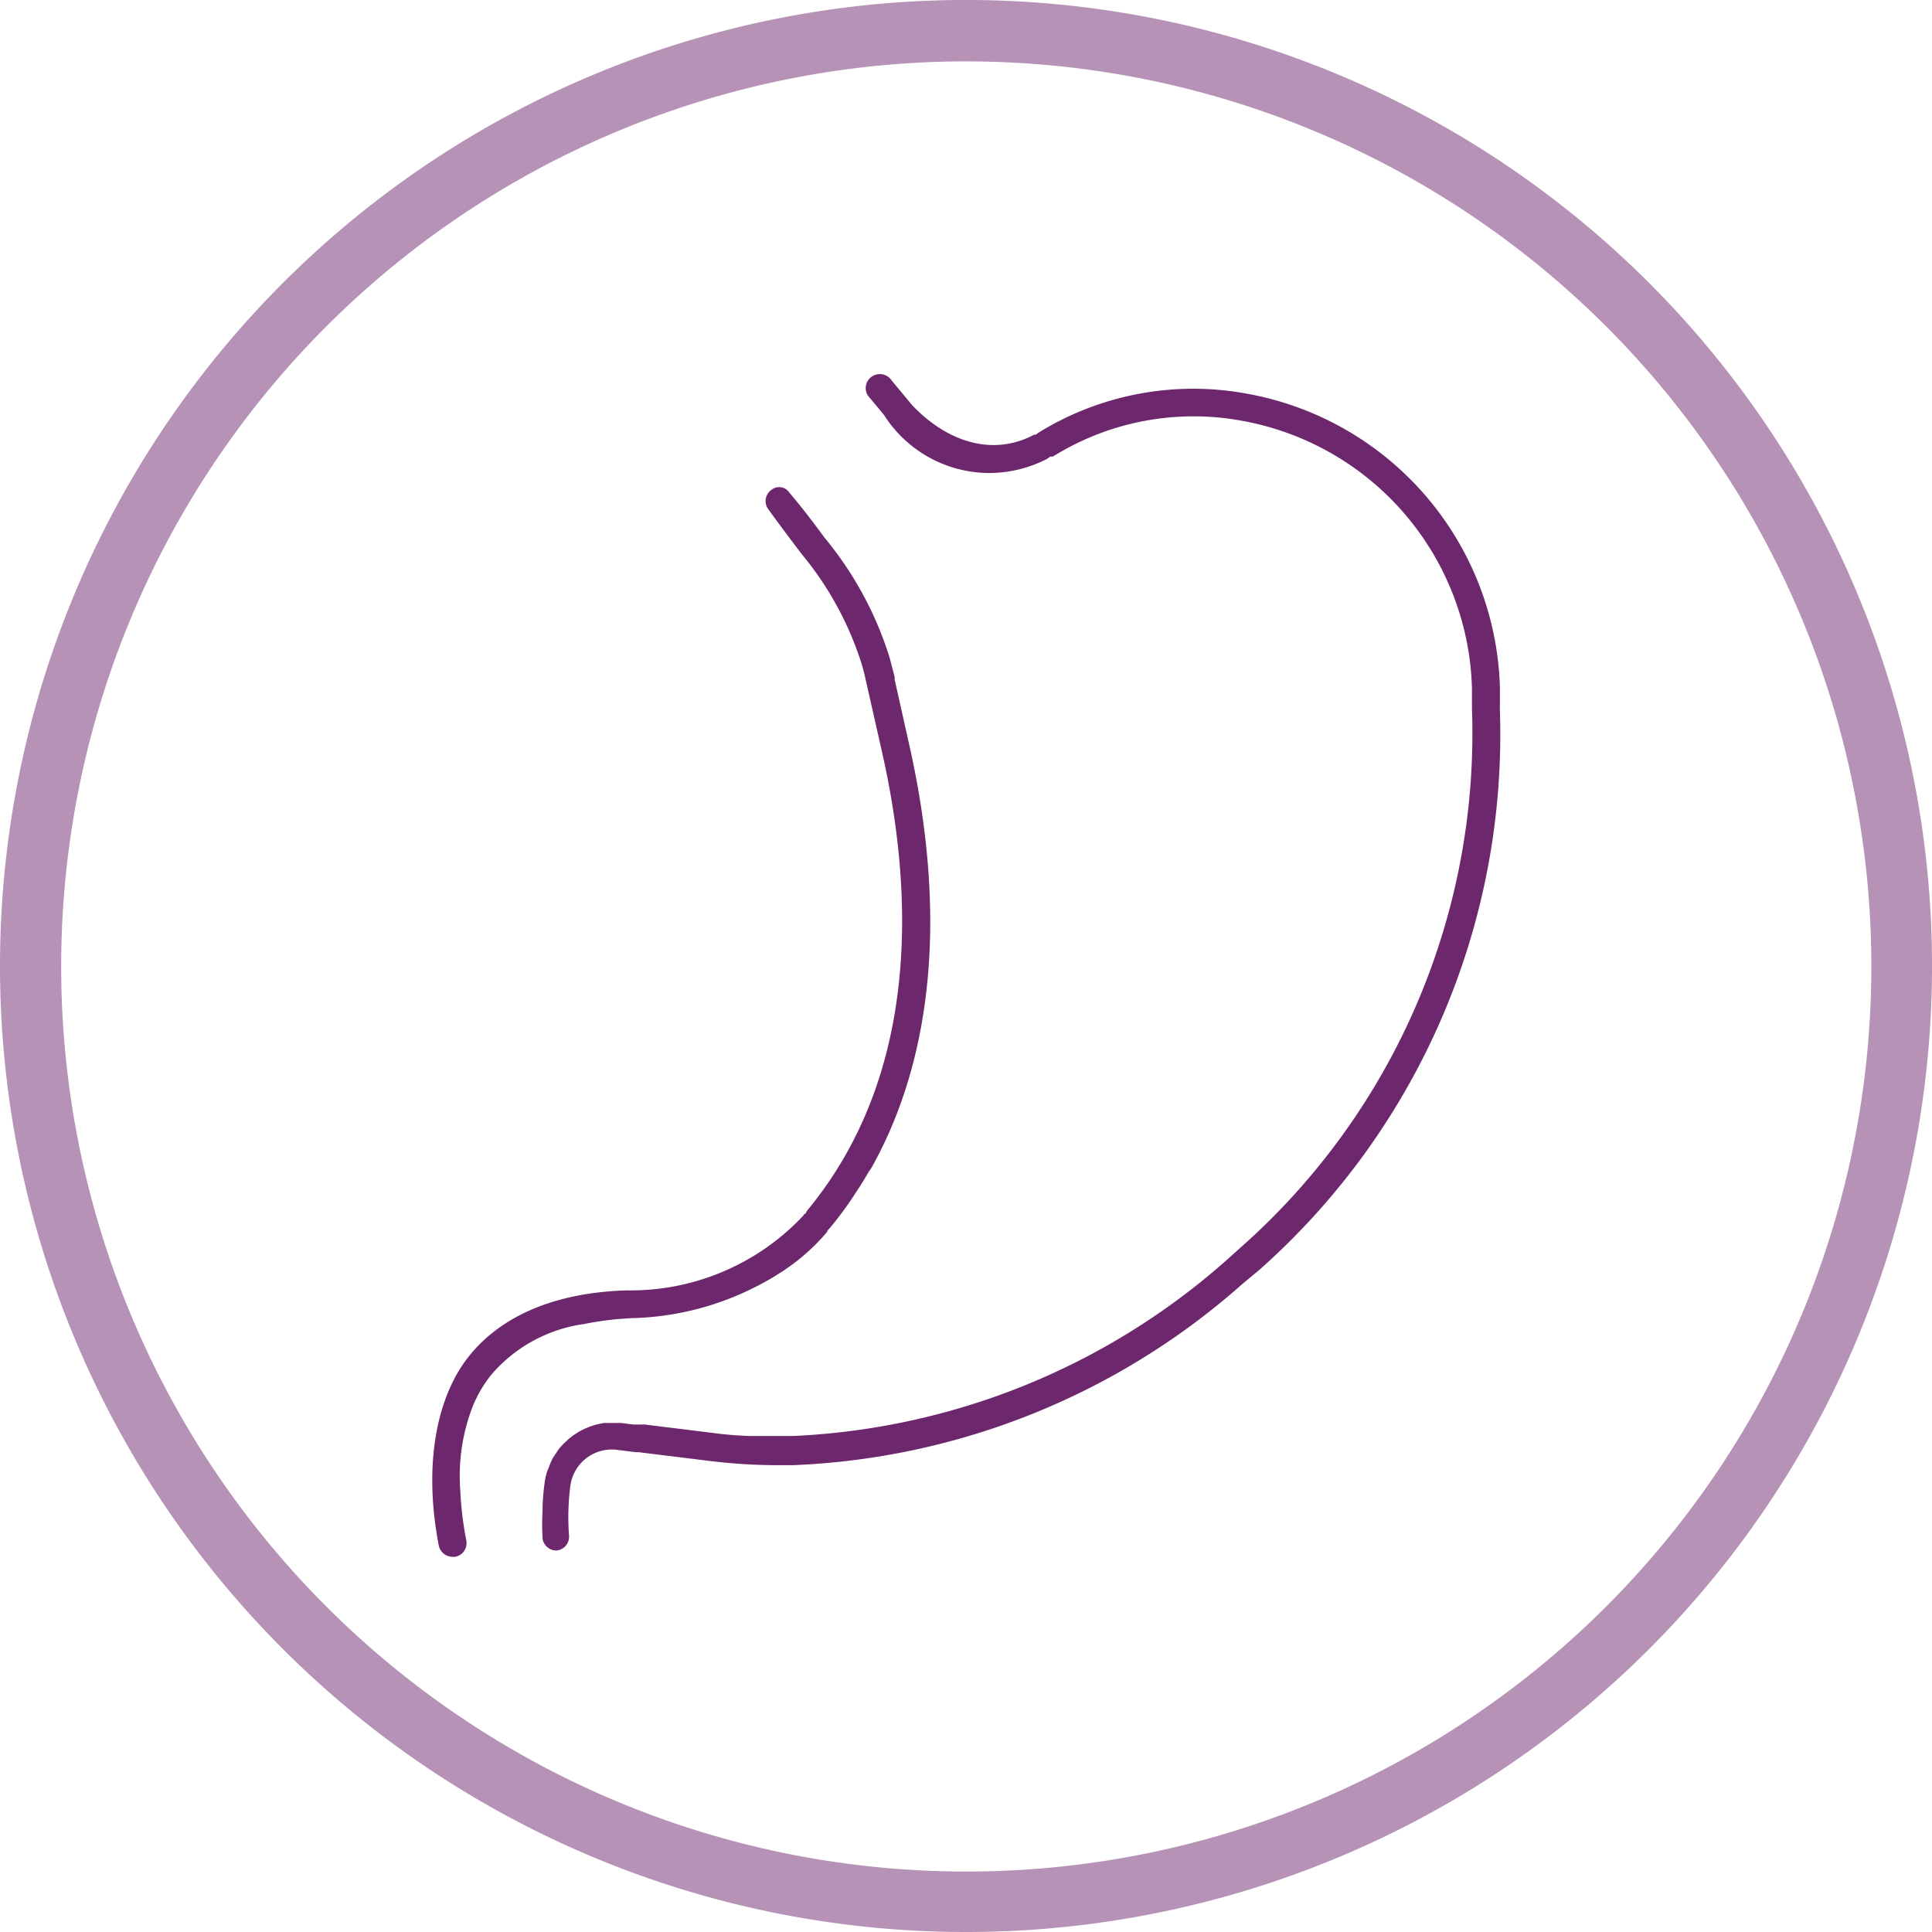 <svg id="Layer_3" data-name="Layer 3" xmlns="http://www.w3.org/2000/svg" width="76.799" height="76.799" viewBox="0 0 76.799 76.799">
  <path id="Path_562" data-name="Path 562" d="M61.519,29.685v-.827A12.223,12.223,0,0,0,51.477,17.188a11.71,11.71,0,0,0-8.331,1.566l-.068.058h-.068c-1.653.885-3.471.292-4.861-1.177l-.807-.973a.564.564,0,0,0-.778-.165.554.554,0,0,0-.165.768l.632.759a4.977,4.977,0,0,0,4.19,2.315,5.034,5.034,0,0,0,2.3-.564l.117-.088h.107a10.583,10.583,0,0,1,7.544-1.42,11.115,11.115,0,0,1,9.119,10.62V29.7a27.285,27.285,0,0,1-9.167,21.4l-.671.6A27.836,27.836,0,0,1,33.4,58.619H31.723a14.478,14.478,0,0,1-1.517-.126l-2.683-.331h-.447L26.57,58.1H25.9l-.282.058-.224.068-.262.107-.2.1-.243.156-.175.136-.214.2-.146.156c-.068.088-.117.165-.175.253l-.117.175c-.049.107-.1.214-.136.321s-.049.107-.068.165a2.3,2.3,0,0,0-.117.525h0a8.192,8.192,0,0,0-.078.973v.1h0a9.827,9.827,0,0,0,0,1.07v.029h0A.554.554,0,0,0,24,63.17h0a.545.545,0,0,0,.515-.593,9.73,9.73,0,0,1,.049-1.945,1.663,1.663,0,0,1,1.808-1.469l.8.1h.117l2.683.331a22.719,22.719,0,0,0,2.761.185H33.4a28.643,28.643,0,0,0,17.878-7.2l.7-.584a28.423,28.423,0,0,0,9.537-22.31Z" transform="translate(-1.896 -1.536)" fill="#6c276d"/>
  <path id="Path_563" data-name="Path 563" d="M26.776,54.053a11.442,11.442,0,0,0,5.347-1.41c.185-.1.36-.2.515-.3a8.215,8.215,0,0,0,2-1.7l.058-.107.058-.058h0c.292-.34.554-.7.807-1.06l.224-.34c.175-.262.35-.535.506-.817l.136-.2h0c2.46-4.414,2.984-10.139,1.507-16.74l-.593-2.654v-.1l-.194-.749a13.979,13.979,0,0,0-2.6-4.8s-.7-.972-1.39-1.779a.486.486,0,0,0-.71-.117.544.544,0,0,0-.126.778c.593.826,1.342,1.8,1.342,1.8a12.93,12.93,0,0,1,2.382,4.4l.087.321.71,3.14c1.186,5.25,1.633,12.638-2.975,18.208a.807.807,0,0,0-.068.126.086.086,0,0,0-.078.068,9.41,9.41,0,0,1-7.009,2.984c-2.8.078-4.968.972-6.28,2.6s-1.828,4.345-1.215,7.534a.564.564,0,0,0,.544.457h.107a.554.554,0,0,0,.447-.642h0a13.474,13.474,0,0,1-.243-2.032,7.622,7.622,0,0,1,.5-3.315,5.016,5.016,0,0,1,.739-1.254,5.92,5.92,0,0,1,3.694-2.012,11.841,11.841,0,0,1,1.769-.224Z" transform="translate(-1.777 -1.653)" fill="#6c276d"/>
  <g id="Group_281" data-name="Group 281" opacity="0.5">
    <path id="Path_564" data-name="Path 564" d="M39.7,77.909a38.4,38.4,0,1,1,38.39-38.4,38.4,38.4,0,0,1-38.39,38.4Zm0-74.359A35.978,35.978,0,1,0,75.678,39.529,35.978,35.978,0,0,0,39.7,3.551Z" transform="translate(-1.29 -1.11)" fill="#6c266d"/>
  </g>
</svg>
